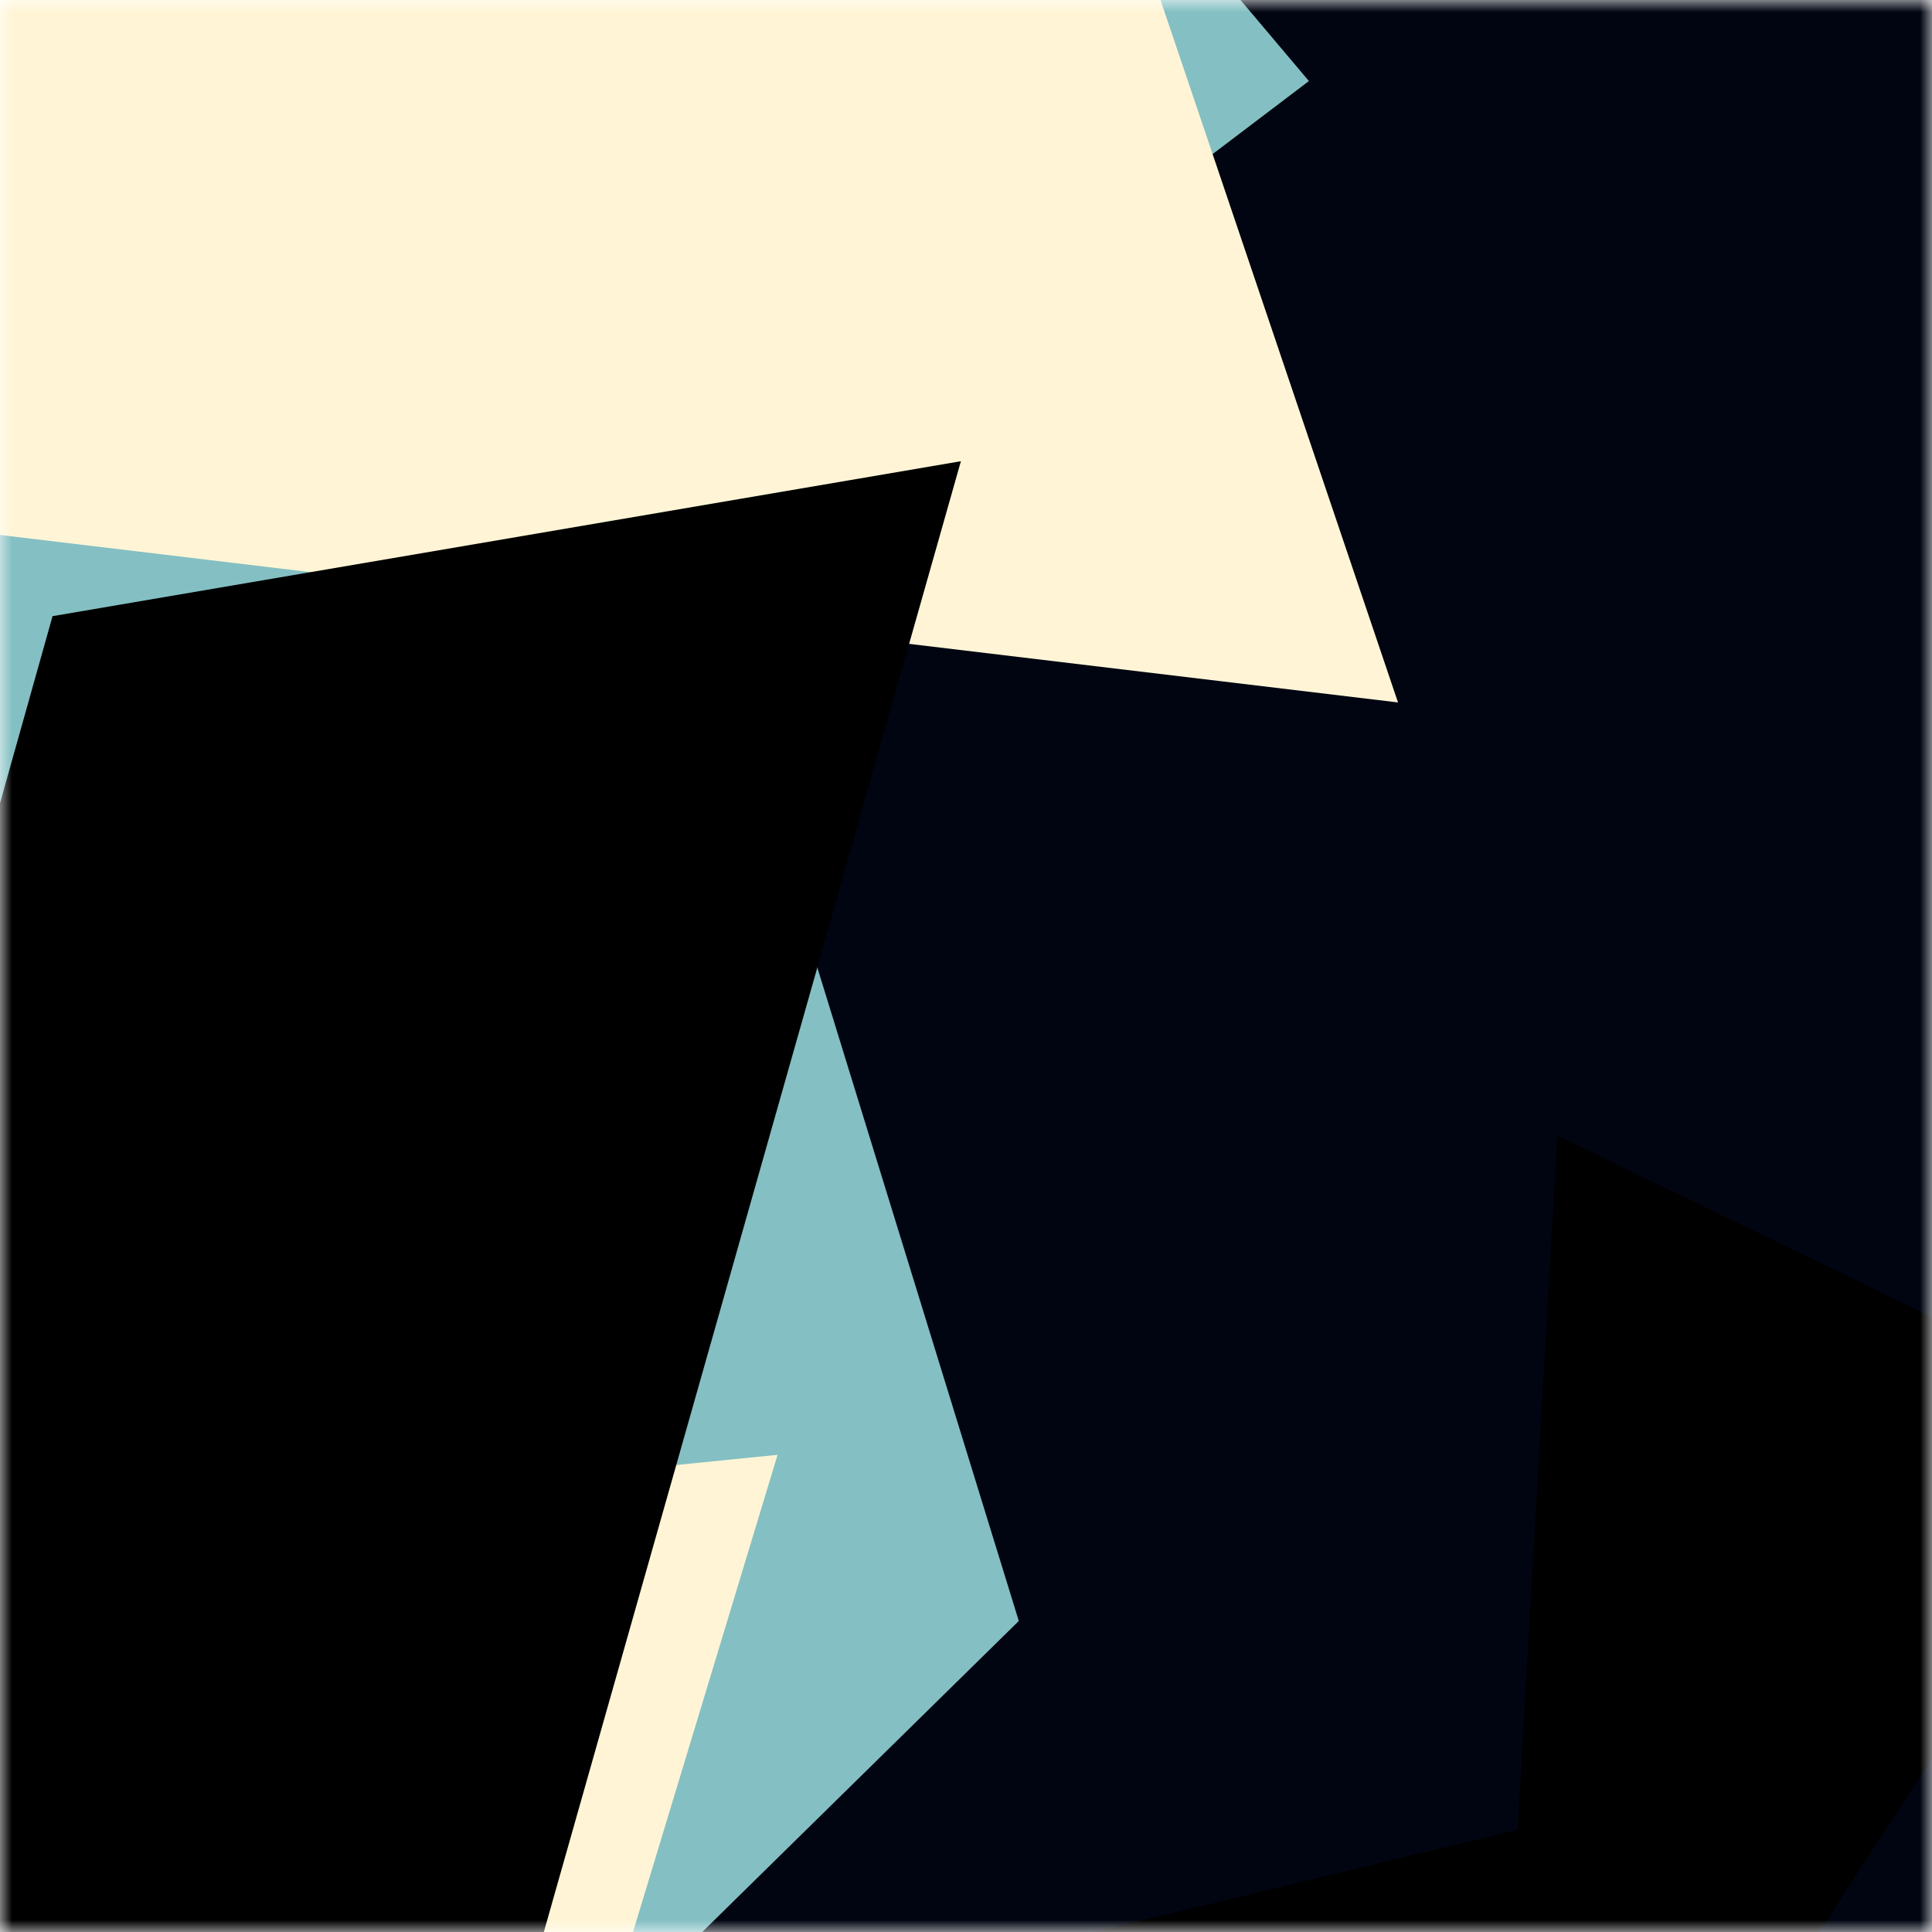 <svg viewBox="0 0 80 80" fill="none" role="img" xmlns="http://www.w3.org/2000/svg" width="240" height="240"><title>crypto04.lens</title><mask id="1783093959" maskUnits="userSpaceOnUse" x="0" y="0" width="80" height="80"><rect width="80" height="80" fill="#fff"></rect></mask><g mask="url(#1783093959)"><rect width="80" height="80" fill="#000511"></rect><path filter="url(#filter_1783093959)" d="M32.414 59.35L50.376 70.5H72.5v-71H33.728L26.5 13.381l19.057 27.08L32.414 59.35z" fill="#84bfc3" transform="translate(6 6) rotate(198 40 40) scale(1.4)"></path><path filter="url(#filter_1783093959)" style="mix-blend-mode:overlay" d="M22.216 24L0 46.75l14.108 38.129L78 86l-3.081-59.276-22.378 4.005 12.972 20.186-23.35 27.395L22.215 24z" fill="#fff5d6" transform="translate(5 -5) rotate(117 40 40) scale(1.3)"></path><path filter="url(#filter_1783093959)" d="M22.216 24L0 46.75l14.108 38.129L78 86l-3.081-59.276-22.378 4.005 12.972 20.186-23.35 27.395L22.215 24z" fill="rgba(255, 255, 255, .25" transform="translate(4 -4) rotate(36 40 40) scale(1.2)"></path></g><defs><filter id="filter_1783093959" filterUnits="userSpaceOnUse" color-interpolation-filters="sRGB"><feFlood flood-opacity="0" result="BackgroundImageFix"></feFlood><feBlend in="SourceGraphic" in2="BackgroundImageFix" result="shape"></feBlend><feGaussianBlur stdDeviation="8" result="effect1_foregroundBlur"></feGaussianBlur></filter></defs></svg>